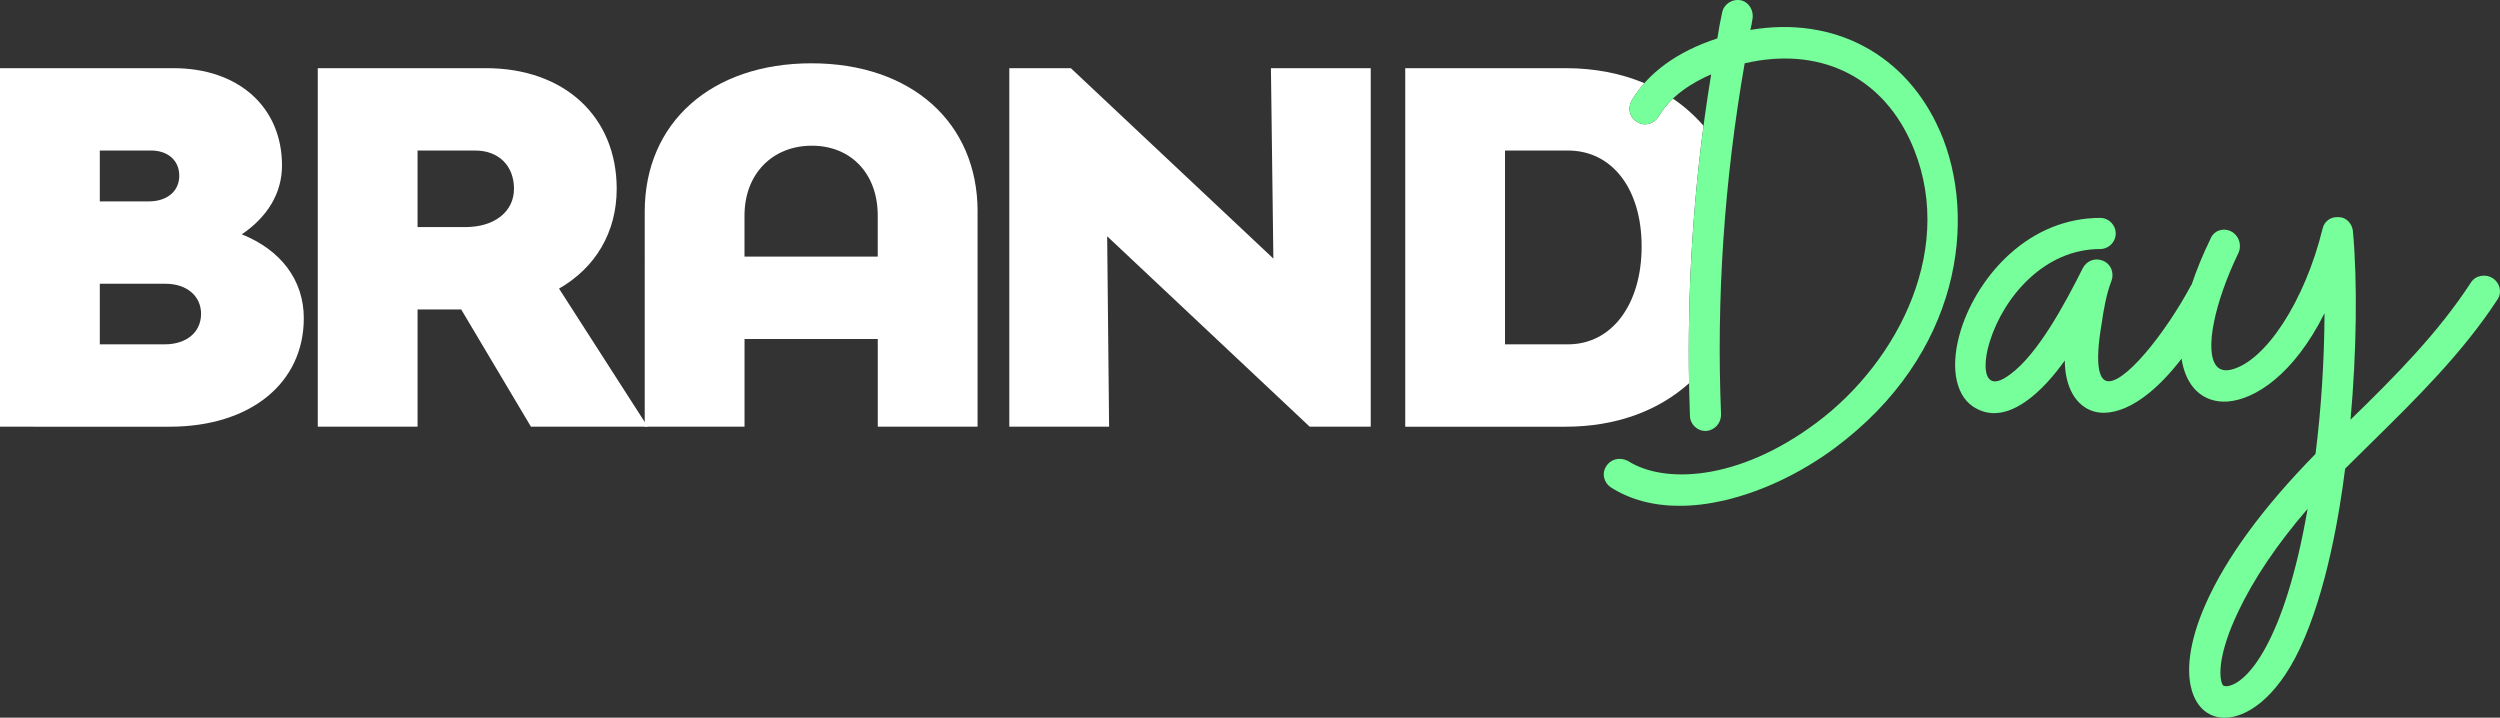 <svg xmlns="http://www.w3.org/2000/svg" id="Capa_2" viewBox="0 0 750 215.31"><rect x="0" y="0" width="750" height="215.31" fill="#333333" stroke="none"/><defs><style>      .cls-1 {        fill: #fff;      }      .cls-2 {        fill: #76ff9a;      }    </style></defs><g id="Capa_1-2" data-name="Capa_1"><g><path class="cls-1" d="M91.14,95.45c0,19.48-15.99,32.56-40.26,32.56H0V20.45h52.04c19.48,0,32.56,11.63,32.56,29.21,0,8.29-4.36,15.41-12.06,20.64,11.63,4.65,18.6,13.66,18.6,25.15M29.94,60.42h14.68c5.52,0,9.16-3.05,9.16-7.7s-3.49-7.56-8.43-7.56h-15.41v15.26ZM60.32,94.14c0-5.38-4.36-9.01-10.61-9.01h-19.77v18.17h19.48c6.54,0,10.9-3.63,10.9-9.16"></path><path class="cls-1" d="M138.35,92.83h-13.08v35.18h-29.94V20.45h50.44c23.55,0,39.24,14.54,39.24,36.19,0,13.08-6.4,23.69-17.3,29.94l26.6,41.42h-35.03l-20.93-35.18ZM125.27,68.12h14.39c8.72,0,14.54-4.65,14.54-11.48s-4.51-11.48-11.63-11.48h-17.3v22.96Z"></path><path class="cls-1" d="M293.27,63.47v64.54h-29.94v-26.31h-39.97v26.31h-29.94V63.47c0-26.74,20.06-44.48,50-44.48s49.86,17.73,49.86,44.48M263.32,76.99v-12.35c0-12.5-7.99-20.93-19.77-20.93s-20.2,8.43-20.2,20.93v12.35h39.97Z"></path><polygon class="cls-1" points="302.79 20.45 321.25 20.45 382.01 77.57 381.28 20.45 411.22 20.45 411.22 128.01 392.91 128.01 332.15 70.88 332.73 128.01 302.79 128.01 302.79 20.45"></polygon><path class="cls-1" d="M511.06,37.74c-2.68-3.1-5.75-5.83-9.18-8.15-1.66,1.58-3.15,3.37-4.31,5.41-1.5,2.25-4.33,2.97-6.34,1.63-1.07-.53-1.87-1.5-2.21-2.71-.33-1.16-.2-2.43.37-3.57,1.1-1.9,2.42-3.7,3.92-5.4-6.95-2.92-14.89-4.5-23.63-4.5h-48.11v107.56h48.11c15.05,0,27.76-4.72,37.04-13.04-.47-26.01.98-51.89,4.34-77.23M470.4,103.3h-18.9v-58.14h18.9c13.23,0,22.09,11.48,22.09,28.78s-8.87,29.36-22.09,29.36"></path><path class="cls-2" d="M582.01,39.42c-10.02-23.11-31.78-34.72-56.9-30.44.25-.94.41-1.94.56-2.85l.08-.46c.46-2.55-1.15-5.11-3.53-5.59-2.62-.48-5.13,1.2-5.58,3.72-.58,2.54-1,4.93-1.43,7.72-12.03,3.91-20.95,10.41-25.82,18.83-.57,1.14-.7,2.4-.37,3.57.34,1.2,1.14,2.17,2.21,2.71,2.01,1.34,4.84.62,6.34-1.63,3.65-6.39,10.44-10.39,15.78-12.69-5.49,33.33-7.64,67.75-6.37,102.31,0,2.58,2.1,4.67,4.67,4.67h.25c2.52-.23,4.42-2.33,4.42-4.9-1.44-34.7.94-70.16,7.08-105.4,22.01-5.08,40.53,3.52,49.6,23.04,14.52,31.27-3.22,66.4-28.25,84.94-23.57,17.53-45.74,18.15-56.4,11.29-2.45-1.23-5.18-.54-6.49,1.64-.67,1.01-.89,2.23-.61,3.43.27,1.18.98,2.2,2.02,2.89,5.76,3.67,12.74,5.53,20.59,5.53,4.17,0,8.59-.53,13.21-1.58,11.28-2.58,23.11-8.17,33.29-15.72,37.9-28.08,42.99-68.95,31.67-95.03"></path><path class="cls-2" d="M749.88,86.38c-.27-1.18-.98-2.2-2.01-2.89-1.01-.67-2.29-.94-3.52-.73-1.27.22-2.34.89-3.02,1.91-9.75,15.03-22.65,28.1-36.17,41.23,1.83-20.32,2.1-41.37.72-56.55-.24-2.36-2.1-4.2-4.2-4.2h0c-2.39-.24-4.46,1.24-4.92,3.51-5.33,21.72-17.18,39.89-27.56,42.27-1.92.41-3.38,0-4.34-1.24-3.47-4.43-.63-18.73,6.77-34.02.95-2.39-.07-5.14-2.33-6.27-1.17-.58-2.52-.66-3.7-.21-1.11.42-1.97,1.26-2.39,2.32-2.36,4.84-4.26,9.47-5.7,13.82-.05.08-.12.15-.17.23-8,14.93-20.61,30.38-25.5,28.69-1.85-.64-3.59-4.15-1.33-17.28.55-3.84,1.38-8.75,2.92-12.71.91-2.5-.2-5.11-2.58-6.06-2.36-.95-4.91.03-6.06,2.33-5.37,10.74-13.46,25.72-21.7,31.75-2.65,2.02-4.71,2.62-5.96,1.73-1.89-1.33-1.95-6.03-.15-11.71,4.21-13.29,16.35-27.59,33.06-27.59,2.58,0,4.67-2.09,4.67-4.67s-2.09-4.67-4.67-4.67c-9.86,0-19.24,3.74-27.11,10.82-6.65,5.98-11.98,14.25-14.63,22.68-3.27,10.42-1.94,19.23,3.47,23,2.03,1.38,4.19,2.07,6.47,2.07,2.88,0,5.96-1.1,9.2-3.3,4.87-3.31,9.09-8.4,12-12.5.02,7.98,3.33,13.79,8.84,15.33,3.11.87,12.74,1.56,26.19-15.86.45,3,1.39,5.58,2.82,7.68,2.51,3.69,6.47,5.52,11.14,5.15,8-.63,19.67-7.96,28.93-26.49-.08,14.3-1.01,28.84-2.7,42.22-15.73,16.03-26.81,31.15-32.93,44.95-4.98,11.22-6.29,20.97-3.69,27.45,1.7,4.23,4.91,6.62,9.04,6.75.11,0,.21,0,.32,0,6.21,0,15.27-5.39,22.47-20.58,8.19-17.31,12.07-41.29,13.67-54.15,2.57-2.57,5.18-5.14,7.81-7.72,13.45-13.22,27.36-26.89,37.9-43.04.68-1.01.9-2.23.62-3.44M692.28,152.65c-6.97,40.31-18.32,52.42-23.99,53.18-.86.12-1.37-.1-1.51-.4-1.14-2.09-1.45-9.04,4.63-21.83,4.68-9.91,11.7-20.32,20.87-30.95"></path></g></g></svg>